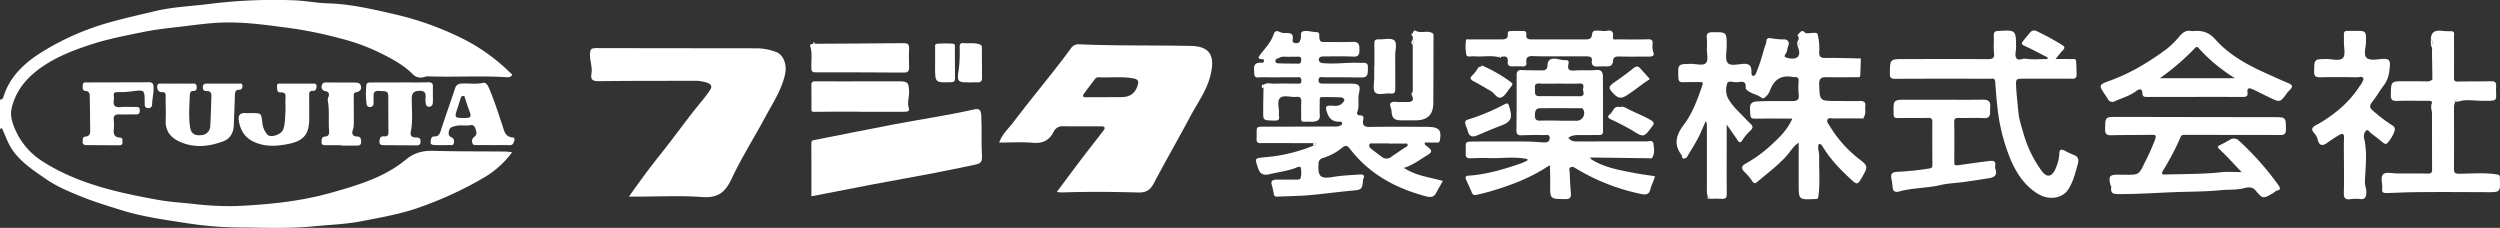<svg xmlns="http://www.w3.org/2000/svg" xmlns:xlink="http://www.w3.org/1999/xlink" width="1096.973" height="100" viewBox="0 0 1096.973 100">
  <rect x="0" y="0" width="1096.973" height="100" fill="#333333" stroke="none"/>
  <defs>
    <clipPath id="clip-path">
      <rect id="Rectangle_102" data-name="Rectangle 102" width="1096.973" height="100" fill="#fff"/>
    </clipPath>
  </defs>
  <g id="FUJITA" clip-path="url(#clip-path)">
    <path id="Path_2160" data-name="Path 2160" d="M0,43.693c.908.091,1.259-.469,1.5-1.22,2.94-9.275,9.683-15.285,17.7-20.135A114.5,114.5,0,0,1,47.188,10.066C54.171,8.077,61.24,6.505,68.3,4.829c7.981-1.9,16.136-2.1,24.2-3.183A227.792,227.792,0,0,1,128.29.1c5.237.122,10.448,1.212,15.689,1.372,9.979.308,19.623,2.579,29.233,4.8A133.676,133.676,0,0,1,204.4,17.661a82.51,82.51,0,0,1,19.289,14.065c.443.426,1.29.855.847,1.437a2.29,2.29,0,0,1-1.885.734c-11.629-.76-23.275.03-34.908-.4a6.847,6.847,0,0,0-1.824.347,4.709,4.709,0,0,1-4.824-1.329c-4.056-4.021-9.062-6.7-14.156-9.241A88.518,88.518,0,0,0,149.472,16.9a180.452,180.452,0,0,0-22.137-4.568C117.513,11.06,107.742,9.584,97.8,9.884c-6.435.191-12.78,1.146-19.158,1.893-5.189.608-10.357,1.146-15.48,2.193-8.016,1.641-16.01,3.131-23.835,5.741-6.813,2.271-13.4,4.8-19.423,8.667C12.793,32.942,7.291,38.713,5.172,47.215c-.821,3.3.065,6.179,1.255,9.045a31.128,31.128,0,0,0,12.332,14.6c9.089,5.814,18.98,9.527,29.389,12.3,6.9,1.841,13.869,3.213,20.865,4.477,5.063.921,10.239,1.268,15.372,1.78a133.274,133.274,0,0,0,19.567.986c13.982-.651,27.887-2.028,41.374-5.84,11.59-3.274,23.314-6.7,32.767-14.53,3.852-3.187,7.643-3.969,12.311-3.843,10.391.282,20.791.208,31.191.3.89.009,1.776.161,3.109.291A40.466,40.466,0,0,1,212.858,77.62a160.406,160.406,0,0,1-27.392,12.866c-8.785,3.292-18,4.872-27.187,6.639-6.857,1.32-13.757,1.489-20.639,2.18-10.7,1.077-21.416.595-32.073.521a156.369,156.369,0,0,1-22.619-1.754C72.9,96.522,62.76,95.2,53.029,92.136c-5.7-1.793-11.438-3.491-17.013-5.745-5.506-2.228-11.008-4.486-15.854-7.834C15.137,75.08,9.922,71.719,6.118,66.721c-2.3-3.018-3.513-6.518-5-9.9C.686,55.83.4,56.464,0,56.629Z" transform="translate(0 0.002)" fill="#fff"/>
    <path id="Path_2161" data-name="Path 2161" d="M126.269,69.26c3.869-5.176,7.456-10.04,11.112-14.851,3-3.947,6.118-7.816,9.11-11.776.369-.486,1.094-1.22.573-1.867-.278-.343-1.146-.287-1.75-.291-5.424-.022-10.847.026-16.266-.048a4.157,4.157,0,0,0-4.143,2.384c-1.919,3.765-4.777,5.263-9.162,4.872-4.811-.426-9.692-.1-14.781-.1,1.355-3.747,4.138-6.17,6.288-9,4.26-5.606,8.663-11.108,13.049-16.618,4.212-5.289,8.437-10.569,12.393-16.054a3.951,3.951,0,0,1,3.535-1.433c16.314.7,32.641.369,48.951.708,8.854.182,10.517,4.92,8.463,13.11-1.615,6.457-5.632,11.876-8.724,17.678-5.211,9.775-10.76,19.371-15.906,29.181-1.6,3.044-3.292,4.438-6.983,4.334-11.195-.308-22.407-.4-33.61-.017a19.366,19.366,0,0,1-2.149-.217M148.146,27.7v-.052h6.5c3.513,0,5.923-1.563,7-4.881.434-1.355.9-2.814-1.628-3.3-5.111-.968-10.218-.287-15.315-.525a1.847,1.847,0,0,0-1.654.708c-1.6,2.106-3.2,4.208-4.768,6.331-.868,1.172-.608,1.75.934,1.728,2.979-.043,5.962-.013,8.941-.013" transform="translate(337.45 14.971)" fill="#fff"/>
    <path id="Path_2162" data-name="Path 2162" d="M250.258,15.19c-.087,2.453-.143,4.907-.274,7.356-.056,1.129-.99.79-1.65.795-4.425.026-8.854.113-13.279.017-2.275-.048-3.148.66-3.079,3.066.221,7.352.13,7.352,7.621,7.369,3.435.009,6.87.087,10.3.009,1.754-.043,2.532.538,2.3,2.336-.217,1.637.512,3.43-.838,4.872l-.182.065a2.8,2.8,0,0,0,.113.369c-4.334,0-8.667-.039-13,.022-.921.009-2.215-.521-2.705.569-.413.916.469,1.859.955,2.644A52.772,52.772,0,0,0,249.125,58.97c4.421,3.409,4.364,3.483,1.572,8.42-1.8,3.187-2.154,3.252-4.751.838-4.6-4.277-9-8.737-12.28-14.152-.4-.656-.777-1.416-1.828-1.45-.79,1.85.187,3.639.143,5.437-.143,5.793.447,11.6-.339,17.387-.143,1.06-.326,1.472-1.359,1.381a1.92,1.92,0,0,0-.274-.009c-7.043.339-7.039.339-7.035-6.674,0-5.888,0-11.772,0-18.064-2.38,1.581-3.569,3.8-5.107,5.545-3.9,4.438-8.62,7.86-13.049,11.655-.929.795-1.5.795-2.267-.378a23.409,23.409,0,0,0-3.231-3.852c-1.9-1.832-1.281-2.888.547-3.873a56.814,56.814,0,0,0,11.238-8.25c3.5-3.2,7.061-6.661,9.071-11.412-5.159,0-10.018-.043-14.872.017-3.6.043-3.435.1-3.652-3.348-.161-2.592.009-4.086,3.344-4.221,5.05-.2,10.1-.109,15.137-.122,2.5-.009,3.122-.777,2.84-3.087a32.716,32.716,0,0,1-.03-5.649c.078-1.446-.486-1.98-1.88-1.767a.7.7,0,0,1-.269,0c-5.3-1.159-8.676.938-10.443,5.953a6.642,6.642,0,0,1-1.763,2.553c-.4.365-1.129,1.177-1.828.6-1.62-1.333-3.708-1.654-5.445-2.692-.669-.4-1.68-1.181-1.62-1.676.426-3.5-2-2.64-3.8-2.523-1.476.1-3.86-.847-4.242.452a8.484,8.484,0,0,0,.4,6.787,28.133,28.133,0,0,0,4.286,5.419c1.88,1.88,3.7,3.826,5.606,5.68,1.086,1.064.968,1.824-.122,2.862a20.721,20.721,0,0,0-3.435,4.069c-1.151,1.867-1.707.973-2.488-.2-1.337-1.989-2.736-3.943-4.512-6.5v9.666c0,6.913-.039,13.826.026,20.735.017,1.576-.391,2.319-2.115,2.2-1.8-.117-3.613-.03-5.415-.03.282-.751-.187-.734-.7-.673a7.881,7.881,0,0,1-.491-3.357q.02-13.737,0-27.465a5.166,5.166,0,0,0-.482-2.605c-1.1,2.453-2.08,4.963-3.322,7.339-1.411,2.7-3.044,5.289-4.607,7.907a1.974,1.974,0,0,1-1.637,1.225c-1.164.022-.695-1.055-1.073-1.563-3.63-4.85-2.319-8.9,1.151-13.509,3.721-4.955,5.858-10.934,7.912-16.84.517-1.494.2-1.676-1.073-1.663-2.44.022-4.885-.017-7.321.065-1.511.048-2.006-.525-2.063-2.045-.2-5.975-.256-5.927,5.684-6,2.223-.03,5.172.994,6.461-.439,1.094-1.216.334-4.086.369-6.223a32.775,32.775,0,0,0-.03-4.572c-.291-2.262.738-2.679,2.766-2.671,5.953.022,5.936-.052,5.962,5.923.009,2.584-.838,5.888.439,7.538,1.2,1.542,4.733.5,7.226.417,2.631-.087,3.2,1.377,3.2,3.47,0,.738-.061,1.676.7,1.815.729.139,1.194-.777,1.42-1.411a80.971,80.971,0,0,0,3.209-9.662c.339-1.524,1.185-2.875,1.272-4.486.052-.925,1.116-1.168,1.932-.964a32.274,32.274,0,0,0,5.845.538,1.866,1.866,0,0,1,1.789,2.74,13.947,13.947,0,0,0-.556,2.288c-.161.99-1.741,2.262-.695,2.749,1.537.716,3.9,1,5.206.013,1.42-1.077.738-3.213.148-4.889,1.107-.708,1.177-1.394-.056-2.037a2.106,2.106,0,0,0-.013-2.74l.017-.1c1.021-.847,1.776-2.836,3.478-.8.043.048.174.035.261.043,1.759.221,4.75-.734,5.05.43a25.191,25.191,0,0,1,.734,7.6c-.143,2.271.543,2.883,2.809,2.844,5.128-.091,10.261.122,15.389.213l-.056.1Z" transform="translate(566.269 10.515)" fill="#fff"/>
    <path id="Path_2163" data-name="Path 2163" d="M76.7,70.026c4.707-6.644,9.171-12.753,13.852-18.585,6.262-7.79,11.976-15.989,18.386-23.653a55.135,55.135,0,0,0,3.309-4.447c.968-1.433.782-2.519-1.051-3.226a16.1,16.1,0,0,0-6.014-.895c-13.926.022-27.852-.022-41.773.156-2.71.035-3.591-.777-3.157-3.3.53-3.079-.908-6.014-.586-9.175.174-1.728.738-1.859,1.9-2a15.35,15.35,0,0,1,1.9-.03q34.45.046,68.9.083a25.22,25.22,0,0,1,8.85,1.585c3.361,1.242,4.955,5.654,3.96,9.987C143.6,23.406,139.7,29.2,136.435,35.274c-4.868,9.062-10.409,17.8-14.768,27.1-2.8,5.958-6.118,8.342-12.905,7.838-9.623-.712-19.341-.182-29.016-.182H76.7" transform="translate(199.268 16.242)" fill="#fff"/>
    <path id="Path_2164" data-name="Path 2164" d="M130.946,26.763c1.437-1.146,3.109-.443,4.655-.5,3.252-.122,6.509-.03,9.766-.043,1.007,0,2.18.408,2.115-1.45-.061-1.659-1.086-1.324-2.024-1.329-5.15,0-10.3.061-15.459-.009-1.251-.017-3.187.747-3.183-1.676,0-2.037-.894-4.651,2.684-4.711.6-.013,1.416.23,1.555-.63.2-1.225-.86-.79-1.468-.96-1.116-.3-1.047-.712-.378-1.624,2.171-2.953,4.872-5.558,6.092-9.171.3-.895.9-2.006,2.532-1.168a5.884,5.884,0,0,0,2.788.569c2.223-.156,3.522.3,3.027,2.879a1.179,1.179,0,0,0,1.125,1.507c.829.091,1.624.043,2.054-.838.078-.156.056-.369.152-.512.8-1.194-.36-3.4,1.229-3.813,1.9-.491,3.991.339,6.044.369,1.537.017.968,1.924,1.151,2.788.282,1.342.734,1.529,1.867,1.524,4.247-.03,8.5.113,12.745-.048,2.731-.1,2.97,1.268,2.948,3.452-.017,2.045-.282,3.14-2.783,3.014-4.325-.221-8.672-.1-13.01-.078-.925,0-1.98.239-2.019,1.333-.039.99.751,1.55,1.793,1.585l.026.156.091-.135c5.419.538,10.83-.4,16.249-.13,1.346.065,3.283-.4,3.344,1.463.156,4.568-.321,4.989-3.417,4.955-5.241-.061-10.487-.122-15.728-.087-.908,0-2.393-.565-2.479,1.172-.087,1.776,1.272,1.611,2.462,1.611q5.693-.007,11.39,0c3.839,0,4.7.638,3.9,4.182-.634,2.814.3,5.675-.795,8.407-.308.777.391,1.377,1.229,1.363,1.537-.03,1.663.725,1.411,1.984-.465,2.31.465,3.122,2.927,3.079,8.133-.152,16.271-.061,24.4-.061.543,0,1.086.022,1.628.043,4.46.191,5.48,1.563,4.664,5.927-.208,1.125-.847.938-1.533.942-1.7.009-3.4,0-5.081,0-.2,1.094.664,1.394,1.146,1.776,2.2,1.733,2.258,2.393-.2,3.865-3.148,1.889-6.036,4.216-10.109,5.484,5.484,3.556,11.416,4.082,17.1,5.715-1.025,1.828-2.076,3.617-3.044,5.445-.986,1.863-2.753,1.728-4.238,1.337-13.3-3.491-24.908-9.744-33.432-20.809-1.12-1.455-1.928-1.863-3.539-.478a25.162,25.162,0,0,1-8.4,4.46,2.467,2.467,0,0,0-1.906,2.644c-.33,5.658.921,6.583,6.57,5.619,3.752-.643,7.6-.751,11.407-1.038,1.494-.113,2.623.221,1.6,2.093-.078.143-.017.356-.035.534-.387,3.886-.73,4.069-4.481,4.412-6.531.595-13.027,1.5-19.558,2.058-4.46.382-8.95.4-13.422.595-1.025.043-1.628-.1-1.724-1.39a34.113,34.113,0,0,0-.955-4.06c-.343-1.689.864-1.971,2.1-2,2.71-.052,5.424.022,8.133-.026.942-.017,2.306.287,2.575-.912a10.419,10.419,0,0,0,.022-4.242c-.161-.79-1.307-.365-1.863-.139-3.791,1.555-7.864,1.963-11.8,2.918-2.3.556-4.117.347-5.076-2.6-1.5-4.594-1.737-4.316,3.318-4.85a70.984,70.984,0,0,0,20.917-5.041c.582-.035,1.038-.382.942-.912-.078-.434-.595-.517-1.02-.208q-7.7-.013-15.407-.022c-2.527,0-5.059-.048-7.586.017-1.381.035-1.876-.434-1.824-1.863.217-5.893-1.068-5.328,5.233-5.341,9.757-.017,19.51-.061,29.263-.078a4.441,4.441,0,0,0,2.31-.452c.452-.248.725-.413.712-.921-.017-.56-.356-.76-.873-.756-.178,0-.36-.009-.543,0-3.252.043-4.59-1.919-5.406-4.746-.478-1.646-.33-2.288,1.511-2.288s3.821.56,5.332-1.038c.482-.508,1.185-1.116.89-1.815a2.02,2.02,0,0,0-1.555-.782c-2.705-.113-5.415-.126-8.12-.126-1.277,0-1.029,1.016-1.042,1.767-.03,2.063-.1,4.13.022,6.188.126,2-1.007,2.7-2.688,2.831-1.346.109-2.714-.061-4.06.043-1.29.1-1.472-.508-1.442-1.589.061-2.327-.061-4.664.052-6.991.074-1.628-.217-2.519-2.167-2.328-2.41.239-5.515-.964-7.091.447-1.6,1.442-.282,4.572-.56,6.935-.148,1.229,1.025,3.118-1.867,3.031-4.729-.139-5-.1-5.015-3.14-.013-3.765.087-7.53.139-11.294a1.267,1.267,0,0,0,.052-1.277m54.979,25.785v-.065c-2.245,0-4.494-.03-6.739.017-.643.013-1.529-.347-1.85.582-.326.955.456,1.468,1.064,1.954,1.446,1.146,2.935,2.249,4.416,3.357a3.242,3.242,0,0,0,4.164-.048c2.011-1.4,4.043-2.779,6.105-4.108.521-.339,1.264-.482.994-1.281-.221-.656-.916-.391-1.411-.4-2.245-.026-4.494-.013-6.744-.013M142.6,14.422c-1.524.213-3.283-.421-4.868.491-.63.365-1.72.33-1.611,1.442.113,1.177,1.211.955,1.885.986,2.675.126,5.363.065,8.046.143,1.377.039,1.285-.855,1.35-1.767.078-1.094-.447-1.368-1.437-1.307-1.073.061-2.149.013-3.365.013" transform="translate(423.538 10.461)" fill="#fff"/>
    <path id="Path_2165" data-name="Path 2165" d="M184.687,52.871c-8.059,5.376-17,8.776-26.258,11.429-1.676.478-3.4.877-5.094,1.285-1.459.352-2.067.282-2.6-1.138-.686-1.824-1.62-3.561-2.4-5.354-.426-.977-.378-1.733,1.007-1.824,8.072-.525,15.719-2.866,23.3-5.467a25.411,25.411,0,0,0,2.645-1.264c.035-.052.1-.113.1-.161a2.192,2.192,0,0,0-.109-.365c-5.541-1.268-11.147-.256-16.718-.46-2.8-.1-5.606-.013-8.4.074-1.5.048-2.089-.473-2.019-2.028.248-5.532-1.251-5.254,5.042-5.306q10.845-.085,21.686-.009c2.51.017,5.015.282,7.525.391,1.359.061,2.584-.239,2.61-1.915.026-1.789-1.507-1.272-2.406-1.294q-4.879-.111-9.762.083c-1.68.069-2.453-.3-2.427-2.189.109-8.072.1-16.149.091-24.222,0-1.733.686-2.332,2.453-2.219,2.792.174,5.6.083,8.4.161,1.563.048,2.614-.282,2.67-2.154.087-2.892,2.041-3.261,4.373-2.87A14.789,14.789,0,0,0,192.1,6.6c1.52-.122,1.251,1.159,1.1,1.885-.5,2.471.625,2.8,2.77,2.64,3.153-.226,6.34.065,9.479-.234,2.293-.217,2.87,1.073,2.892,2.679.1,8.077.03,16.154.065,24.23.009,1.377-.734,1.65-1.88,1.641-2.8-.013-5.6.013-8.4.017-1.676.009-3.352,0-4.924,1.19,1.251,1.863,3.222,1.6,5,1.6,9.762.022,19.519-.035,29.281-.017,1.077,0,2.792-.647,3.018.886.3,2.05.7,4.282-.5,6.257-.317.521-.981.265-1.5.256q-12.74-.163-25.468-.33c-.139.017-.386,0-.408.052-.13.391.161.525.46.634,5.914,3.83,12.732,4.872,19.454,6.184,2.844.556,5.736.9,8.607,1.342-.36,1.984-1.511,3.752-1.932,5.641-.6,2.662-2.367,2.532-4.051,2.162a90.96,90.96,0,0,1-28.438-11.095c-.769-.473-1.62-1.077-2.5-.651-1.029.5-.469,1.607-.443,2.4.087,3.014.282,6.027.508,9.036.13,1.75-.308,2.553-2.362,2.54-6.822-.043-6.8.043-6.713-6.822.035-2.506-.052-5.015-.082-7.521.478-.1.226-.391.078-.508-.169-.135-.486-.278-.525.174m4.655-35.994c-2.97,0-5.949.113-8.911-.043-1.932-.1-2.024.89-1.885,2.284s-.612,3.261,1.937,3.257q8.78,0,17.552.043c3.083.013,1.3-2.28,1.637-3.513s.122-2.18-1.694-2.076c-2.87.169-5.758.048-8.637.048M189.177,33.1v.074c2.44,0,4.876,0,7.317,0a3.356,3.356,0,0,0,3.209-4.994c-.252-.525-.647-.521-1.086-.521-5.966,0-11.929-.048-17.891.022-2.123.026-2.162,1.633-2.206,3.252-.039,1.641.638,2.236,2.254,2.193,2.8-.078,5.6-.022,8.4-.022" transform="translate(494.991 19.813)" fill="#fff"/>
    <path id="Path_2166" data-name="Path 2166" d="M82.005,49.291c0-7.795.013-15.6-.017-23.4,0-.908.3-1.09,1.185-1.259,11.8-2.284,23.566-4.733,35.377-6.956C130.1,15.5,141.73,13.8,153.2,11.23c1.663-.373,3.144-.591,3.318,2.432.347,6.166-.017,12.328.339,18.472.139,2.323-1.159,2.9-2.9,3.265-6.166,1.281-12.328,2.592-18.516,3.774-8.728,1.663-17.482,3.187-26.21,4.837-9.019,1.707-18.025,3.491-27.227,5.28" transform="translate(274.033 36.833)" fill="#fff"/>
    <path id="Path_2167" data-name="Path 2167" d="M260.246,14.9c-3.413-1.728-6.774-3.565-10.261-5.133-1.277-.573-1.342-1.064-.63-1.976,1.042-1.333,2.128-2.631,3.213-3.925a2.309,2.309,0,0,1,2.961-.452,111.173,111.173,0,0,1,11.034,6.01c1.4.868,1.151,1.446.221,2.419-1.02,1.068-1.9,2.267-3.122,3.747,2.323,0,4.277-.061,6.218.013,3.37.13,2.723-1.164,3.035,6.422.1,2.566-1.35,2.189-2.862,2.189h-20.34c-3.4,0-3.5.122-3.339,3.448.178,3.726.656,7.482.973,11.142.265,3.109,1.455,6.622,2.384,9.914a52.375,52.375,0,0,0,7.577,15.585c2.432,3.513,4.768,3.2,6.4-.7a17.819,17.819,0,0,0,1.624-6.587c.013-1.963.968-1.824,2.18-1.32a36.807,36.807,0,0,0,3.878,1.863c2.232.634,2.558,2.245,2.084,3.943-1.112,4.012-2.045,8.116-4.477,11.642-2.262,3.274-8.051,4.855-13.461,1.359-5.754-3.713-9.275-9.21-11.8-15.359A82.344,82.344,0,0,1,238.2,37.081q-.645-5.66-.973-11.329c-.117-2.015-1.3-1.524-2.358-1.524-13.83-.017-27.661-.048-41.491.035-1.832.009-2.436-.339-2.41-2.293.1-6.375,0-6.375,6.388-6.375,12.115,0,24.23-.056,36.341.052,2.228.017,3.257-.291,2.979-2.827-.278-2.484.022-5.024-.091-7.53-.07-1.555.521-1.954,2.015-2.032,7.729-.4,7.7-.443,7.751,7.291.009,1.594-.725,3.457.191,4.72.886,1.216,2.644-.065,4.125.174,3.053.5,6.249.148,9.384.148.065-.226.13-.456.2-.686" transform="translate(638.282 10.318)" fill="#fff"/>
    <path id="Path_2168" data-name="Path 2168" d="M272.613,36.021c-3.574-3.734-6.461-7-9.649-9.953-1.146-1.055-.76-1.468.109-1.872,1.62-.747,3.144-1.624,4.681-2.514a3.112,3.112,0,0,1,3.734.6,125.805,125.805,0,0,1,17.226,19.4c.63.912,1.52,2.08-.638,2.5-.638.122-1.138.825-1.754,1.172-4.4,2.462-4.421,2.466-7.643-1.346-1.533-1.815-3.721-1.238-5.306-.851-3.265.8-6.561.456-9.814.79-5.688.586-11.459.63-17.2.782-9.049.234-18.082.986-27.148.934-2.241-.013-4.312.187-3.765-3.053.035-.213-.247-.46-.308-.712-1.055-4.086-.5-4.8,3.665-4.733.816.013,1.628.017,2.44.026,6.288.078,6.309.083,8.95-5.471a93.8,93.8,0,0,0,4.451-9.953c.669-1.958.156-2.119-1.533-2.089-5.875.1-11.755.022-17.626.191-2.154.065-2.805-.591-2.762-2.74.109-5.332.009-5.319,5.437-5.311q34.313.065,68.622.113c5.319.009,5.2-.009,5.289,5.293.039,2.149-.829,2.571-2.688,2.549-6.509-.065-13.014-.039-19.523-.048q-11.119-.02-22.229-.022c-.769,0-1.39-.061-1.828,1.038a112.43,112.43,0,0,1-7.669,14.625c-.756,1.29-.538,1.763.916,1.724,8.272-.234,16.553-.113,24.808-1.02,2.579-.282,5.215-.043,8.758-.043" transform="translate(710.973 39.481)" fill="#fff"/>
    <path id="Path_2169" data-name="Path 2169" d="M262.242,6.778c.161-3.587,2.449-3.952,5.337-3.552a30.819,30.819,0,0,0,3.474.113l-.009.13.017-.126c1.828-.022,1.324,1.359,1.333,2.31.035,6,.043,11.994,0,17.986-.009,1.159.113,1.819,1.546,1.793,4.9-.1,9.8-.026,14.7-.135,1.6-.035,2.328.4,2.249,2.093-.308,6.726,1.75,6.527-6.535,6.479-3.361-.022-6.774-.795-10.092.391.017-1.255-.9-.812-1.481-.7-.265.052-.378.569.2.643a7.416,7.416,0,0,0-.595,2.8c.043,8.889.078,17.778-.013,26.666-.022,1.824.543,2.215,2.314,2.2,5.493-.039,10.995-.547,16.484.3,1.059.161,1.446.443,1.329,1.442a1.387,1.387,0,0,0,0,.269c.282,6.17.282,6.123-5.945,6.092-10.76-.048-21.525-.13-32.281.013-3.869.052-7.742.3-11.616.356-1.481.022-1.919-.465-1.763-1.837.247-2.206-.938-5.141.482-6.431,1.185-1.077,4.095-.321,6.24-.321,4.429,0,8.863-.03,13.292.074,1.429.035,1.889-.382,1.876-1.806-.052-8.172-.009-16.34-.048-24.513,0-1.42-.708-2.766-.139-4.277.478-1.264-.517-1.368-1.537-1.363-4.52.03-9.041-.1-13.557.052-2.076.065-2.875-.373-2.831-2.636.117-6.023.009-6.018,6.184-5.971,3.166.022,6.331-.026,9.492.043a3.5,3.5,0,0,0,2.467-.721l.174.182c-.022-.117-.048-.23-.074-.347-.057-3.965-.091-7.933-.178-11.9-.022-.934.343-1.958-.478-2.762,1.081-1.172,1.077-1.832-.017-3.022" transform="translate(804.387 10.355)" fill="#fff"/>
    <path id="Path_2170" data-name="Path 2170" d="M247.571,59.828c0-3.226-.117-6.457.039-9.675.122-2.519-1.142-1.928-2.388-1.194-1.78,1.047-3.491,2.215-5.185,3.4-1.741,1.22-3.074,1.246-3.83-1.029a11,11,0,0,0-.808-2.223c-.66-1.086-2.18-2.154-1.641-3.287.491-1.029,2.089-1.563,3.235-2.249,7.061-4.242,13.222-9.423,17.643-16.453.139-.226.438-.365.534-.595.369-.868,1.155-1.932.908-2.6-.4-1.064-1.75-.426-2.658-.439-5.424-.074-10.852-.126-16.271-.009-1.971.039-2.688-.443-2.653-2.527.087-5.463-.013-5.415,5.4-5.489,2.5-.03,5.814,1.086,7.252-.478,1.233-1.337.373-4.59.421-7,.109-5.541-.925-4.811,4.85-4.855,4.942-.035,4.89.009,4.816,5.02-.035,2.375-1.246,5.519.4,6.9,1.4,1.172,4.494.565,6.813.378,2.475-.2,3.5.317,3.283,3.079-.234,3.07-.695,5.9-2.614,8.433-1.819,2.4-3.3,5.05-5.167,7.408-1.207,1.524-1.2,2.479.3,3.76a75.586,75.586,0,0,0,8.494,6.474,1.95,1.95,0,0,1,1.064,2.41,15.547,15.547,0,0,1-3.048,5.211c-.664.821-1.372.491-2.093-.1-1.715-1.4-3.483-2.74-5.228-4.1-.673-.53-1.394-1.8-2.154-1.112a3.689,3.689,0,0,0-.934,3.061c1.589,6.409.673,12.84.426,19.258-.069,1.8.8,3.439.608,5.267-.174,1.672-.656,2.636-2.588,2.449a17.224,17.224,0,0,0-4.334.03c-2.718.43-3.005-.908-2.931-3.135.148-4.659.043-9.327.043-14" transform="translate(780.923 10.429)" fill="#fff"/>
    <path id="Path_2171" data-name="Path 2171" d="M296.257,27.424c-.313,1.385-1.463,1.958-2.136,2.888-3.144,4.351-3.139,4.351-7.92,2.011-2.423-1.19-4.842-2.388-7.278-3.543-1.411-.664-2.527-.664-2.232,1.381.265,1.811-.669,1.993-2.2,1.989-13.835-.035-27.669,0-41.509.017-1.12,0-2.371.078-2.393-1.45-.039-2.675-1.65-1.971-2.762-1.133-2.788,2.119-6.105,2.988-9.21,4.377a2.179,2.179,0,0,1-3.161-.816c-.365-.5-.634-1.038-.977-1.537-3.2-4.651-3.239-4.755,1.993-6.652,9.1-3.3,17.244-8.281,24.943-13.991a42.4,42.4,0,0,0,5.706-5.736c1.359-1.494,2.814-2.484,4.942-1.993a2.679,2.679,0,0,0,.812,0c3.839-.3,6.792.382,9.744,3.708,5.884,6.626,13.665,10.986,21.768,14.629,3.47,1.559,6.926,3.157,10.435,4.629a2.384,2.384,0,0,1,1.433,1.225m-58-3.491h32.95a72.245,72.245,0,0,1-16.019-13.27c-.808-.881-1.2-.308-1.707.217a107.034,107.034,0,0,1-15.224,13.053" transform="translate(709.492 10.383)" fill="#fff"/>
    <path id="Path_2172" data-name="Path 2172" d="M212.844,10.1c6.149,0,12.3.065,18.442-.03,2.406-.039,3.556.777,3.261,3.261-.091.8,0,1.615-.039,2.423-.07,1.641-.66,2.5-2.605,2.406-3.7-.174-7.412.009-11.116-.078-1.437-.035-2.045.213-2.015,1.85.109,5.741.061,11.49.035,17.235-.009,1.476-.017,1.911,2.019,1.628,4.486-.621,8.971-1.311,13.474-1.828,1.659-.191,2.853,0,2.445,2.136a3.33,3.33,0,0,0,.169,1.576c.747,2.3-.417,3.422-2.484,3.778-3.661.634-7.347,1.138-11.025,1.676-3.526.517-7.26.6-10.569,1.381-6.123,1.433-12.441,1.181-18.455,2.905-1.307.373-2.506-.217-2.571-1.472a41.569,41.569,0,0,0-.643-4.434c-.291-1.806.3-2.631,2.458-2.77a128.724,128.724,0,0,0,14.3-1.485c1.12-.2,1.272-.612,1.268-1.537-.03-6.283-.078-12.567-.013-18.85.017-1.463-.482-1.811-1.863-1.789-4.429.074-8.858-.017-13.288.052-1.364.022-1.815-.317-1.85-1.767-.139-6.305-.2-6.292,6.023-6.27,4.881.017,9.766,0,14.647,0" transform="translate(638.717 33.665)" fill="#fff"/>
    <path id="Path_2173" data-name="Path 2173" d="M163.09,14.894c-3.7-1.09-7.482-.161-11.212-.5-1.216-.113-3.135.56-3.452-.664a20.113,20.113,0,0,1-.148-6.383c.043-.643,1.1-.352,1.694-.356,4.516-.022,9.036-.017,13.552-.013,1.672,0,3.3-.03,3.087-2.406-.048-.6.247-1.212.79-1.233,2.158-.091,4.321-.113,6.474-.017.651.03.981.686.877,1.424C174.445,6.9,175.818,7,177.433,6.987c7.677-.03,15.359-.013,23.04-.013,1.676,0,2.931-.087,3.161-2.432.191-1.924,2.306-1.346,3.73-1.368a10.85,10.85,0,0,0,2.41.109c2.345-.6,3.3.161,2.974,2.558-.213,1.594,1.042,1.112,1.811,1.116,4.516.035,9.036.113,13.552-.03,1.754-.056,2.123.517,2.041,2.11a8.338,8.338,0,0,0,.347,3.656c.621,1.576-.721,1.845-2.054,1.837-4.338-.03-8.676.069-13.01-.052-1.615-.043-2.584.382-2.684,2.019-.113,1.9-1.242,2.375-2.905,2.319a30.008,30.008,0,0,0-3.248.035c-1.971.156-3.4-.109-3.092-2.658.2-1.7-1.233-1.759-2.393-1.776-3.157-.052-6.318,0-9.475-.013-4.6-.009-9.2.078-13.791-.1-2.145-.078-3.4.365-3.087,2.736.208,1.533-.586,1.845-1.885,1.793-1.351-.056-2.71-.087-4.064-.017-1.576.078-2.4-.434-2.219-2.149.234-2.314-1.168-2.423-2.9-2.006.074-.3-.082-.482-.347-.447-.439.056-.482.334-.26.677" transform="translate(494.993 10.315)" fill="#fff"/>
    <path id="Path_2174" data-name="Path 2174" d="M44.8,8.469c2.258,0,4.52-.026,6.778.017.638.009,1.559-.334,1.685.795.113,1.016-.191,1.872-1.355,1.885-1.85.022-1.889,1.194-1.928,2.549-.13,4.368-.326,8.737-.486,13.105-.117,3.27-1.646,5.853-4.642,6.969-6.457,2.406-13.079,3.066-19.536-.048-3.76-1.815-5.914-4.738-5.7-9.175.165-3.491-.048-7-.013-10.5.013-1.116,0-1.893-1.476-1.846-1.563.052-2.249-.938-2.241-2.4.009-1.737,1.368-1.333,2.371-1.342,4.156-.03,8.311-.039,12.471,0,.981.009,2.293-.43,2.475,1.277.143,1.333-.261,1.993-1.737,1.967-.86-.017-1.225.79-1.251,1.52-.169,4.811-.608,9.623.122,14.43.43,2.844,2.223,3.678,4.807,3.413a4.081,4.081,0,0,0,4.038-4.108c.252-4.273.343-8.559.491-12.836.048-1.416-.3-2.479-2.067-2.406-1.251.052-1.767-.586-1.689-1.845C36,8.438,37,8.469,38.021,8.469c2.258,0,4.52,0,6.778,0" transform="translate(53.09 28.218)" fill="#fff"/>
    <path id="Path_2175" data-name="Path 2175" d="M102.922,21.546c-6.592,0-13.183-.069-19.771.069-1.1.022-1.116-.347-1.12-1.033-.026-3.587.03-7.174-.043-10.756-.035-1.676,1.051-1.6,2.158-1.6,3.7,0,7.4.026,11.1.022q12.6,0,25.194-.03c3.921,0,4.321.664,4.438,4.507.074,2.419-.951,4.742-.109,7.256.547,1.633-1.168,1.607-2.345,1.611H102.922Z" transform="translate(274.029 27.46)" fill="#fff"/>
    <path id="Path_2176" data-name="Path 2176" d="M83.8,4.626c13.005-.078,26.011-.13,39.016-.265,1.859-.017,2.6.512,2.488,2.449-.152,2.679-.091,5.376-.009,8.064.052,1.689-.486,2.406-2.319,2.393q-19.241-.137-38.478-.1c-1.455,0-2.076-.217-2.123-1.85-.083-3.183.56-6.4-.447-9.562-.343-1.081.734-.951,1.381-1.09.182.221.343.165.491-.043" transform="translate(273.611 14.578)" fill="#fff"/>
    <path id="Path_2177" data-name="Path 2177" d="M70.843,35.726c-2.262,0-4.52.026-6.783-.013-.773-.017-1.824.221-2.132-.738a2.269,2.269,0,0,1,.556-2.705c1.776-1.233,1.112-2.566.538-4.108-.682-1.832-2.119-1.064-3.2-1.033-1.95.048-3.886-.234-5.88.339-1.29.369-2.071.69-2.367,2.015-.287,1.277-.3,2.262,1.19,2.875,1.077.443,1.146,1.572.916,2.575-.261,1.142-1.316.738-2.028.764-2.076.087-4.156.065-6.236.017-.912-.017-2.089-.208-1.885-1.372.161-.925.022-2.44,1.776-2.419,1.628.017,2.18-.955,2.653-2.436C49.969,23.224,52.2,17.032,54.273,10.8a2.758,2.758,0,0,1,2.744-2.05c3.209-.256,6.427.417,9.657-.36.912-.221,1.828.855,2.362,2.1C71.351,15.881,73.131,21.453,74.99,27c.782,2.341,1.12,5.133,4.533,5.376.816.061.942.773.716,1.437-.339.99-.578,2.019-2.076,1.958-2.436-.1-4.881-.026-7.321-.026ZM58.081,23.841c3.235,0,3.5-.417,2.354-3.37-.669-1.711-1.229-3.465-1.78-5.215-.161-.512-.1-1.107-.868-1.094-.673.013-.925.521-1.094,1.029-.53,1.581-.977,3.192-1.516,4.768-1.246,3.635-1.073,3.882,2.905,3.882" transform="translate(145.428 27.935)" fill="#fff"/>
    <path id="Path_2178" data-name="Path 2178" d="M24.091,8.346c4.338,0,8.672.074,13.005-.035,1.78-.048,2.31.521,2.367,2.284.087,2.519-.578,4.937-.643,7.425a1.534,1.534,0,0,1-1.72,1.646c-1.155-.022-1.555-.708-1.537-1.754,0-.356,0-.716,0-1.077-.048-5.089-.065-5.237-5.228-4.59a39.725,39.725,0,0,1-6.683.408c-1.32-.052-1.8.369-1.65,1.65a7.172,7.172,0,0,1,0,1.88c-.356,2.328.473,3.278,2.948,3.04,2.236-.217,4.512-.03,6.77-.074,1.047-.022,1.694.161,1.694,1.433,0,1.2-.278,1.867-1.633,1.846-2.44-.035-4.881.069-7.317,0-1.785-.052-2.705.469-2.479,2.449a20.615,20.615,0,0,1,0,4.3c-.2,2.058.512,3.326,2.671,3.426,1.524.074,1.047,1.125,1.138,1.928.126,1.055-.443,1.45-1.416,1.446L10.017,35.9c-.9,0-1.68-.252-1.654-1.311.026-.938-.182-2.28,1.12-2.41,2.223-.221,2.2-1.637,2.176-3.226-.078-4.955-.087-9.909-.221-14.86A1.747,1.747,0,0,0,9.9,12.176c-1.815-.117-1.555-1.333-1.515-2.519.048-1.6,1.238-1.242,2.149-1.251,4.52-.022,9.036-.009,13.552-.009V8.346" transform="translate(27.922 27.772)" fill="#fff"/>
    <path id="Path_2179" data-name="Path 2179" d="M49.568,8.459c2.258,0,4.516-.022,6.774.013.842.009,2.024-.287,1.963,1.133-.039.947-.208,2.119-1.559,2.041-1.633-.1-1.68.864-1.672,2.015.017,3.409.03,6.817.022,10.222-.009,6.579-2.3,9.649-8.884,10.99-5.276,1.073-10.617,1.494-15.75-1.051-3.925-1.945-5.68-5.254-6.292-9.306-.3-2.024.56-3.287,2.87-3.135.9.061,1.806.009,2.71.009,4.364,0,4.29.009,4.764,4.229a9.385,9.385,0,0,0,2.228,5.215c1.5,1.62,6.175-.1,6.956-2.3.842-2.384.777-4.907.955-7.378.135-1.872-.048-3.765,0-5.649.039-1.628.586-3.335-2.219-3.2-1.594.078-1.377-1.5-1.459-2.636-.1-1.485.96-1.207,1.815-1.212,2.258-.017,4.516-.009,6.774,0" transform="translate(80.586 28.231)" fill="#fff"/>
    <path id="Path_2180" data-name="Path 2180" d="M52.03,8.357c4.069,0,8.138.078,12.2-.039,1.7-.048,2.219.543,2.145,2.154-.1,2.154.061,4.312-.022,6.466-.039.942-.261,2-1.576,2.084-1.459.087-1.45-1.06-1.611-2A6.7,6.7,0,0,1,63.12,15.4c.165-2,.03-3.483-2.749-3.344-2.453.117-3.257,1-3.278,3.4-.048,4.907.56,9.831-.447,14.716-.365,1.789.838,2.4,2.38,2.371,1.342-.022,1.958.356,1.919,1.832C60.9,36.018,59.92,36,58.769,35.992c-4.525-.039-9.045-.052-13.566-.091-1.077-.009-2.293.126-2.275-1.533.013-1.411.321-2.506,2.128-2.332,1.42.139,1.837-.565,1.815-1.95-.091-5.293-.043-10.6-.1-15.889-.026-2.432-2.063-1.9-3.452-2.054-1.42-.156-3.04-.226-2.992,2,.026,1.168.026,2.336-.03,3.5a1.362,1.362,0,0,1-1.255,1.485,1.416,1.416,0,0,1-1.772-1.238,36.314,36.314,0,0,1-.109-8.324c.1-1.381,1.646-1.142,2.658-1.155,4.073-.048,8.142-.017,12.211-.017V8.357" transform="translate(123.588 27.795)" fill="#fff"/>
    <path id="Path_2181" data-name="Path 2181" d="M149.952,7.8a2.016,2.016,0,0,0-.043-2.762c.708.1.838-.13.4-.682.356-.573.591-1.633,1.476-1.146,2.4,1.316,5.224-.473,7.469,1.159.347.252.278,1.172.274,1.78-.013,9.592-.026,19.18-.091,28.768-.035,5.172-2.636,7.6-7.933,7.56-1.9-.017-3.8.017-5.688.013-3.635,0-4.546-.9-4.733-4.364-.061-1.112-1.116-2.466-.313-3.261.942-.938,2.575-.321,3.9-.408,1.168-.074,2.345-.009,3.517-.013q3.5-.026,1.733-3.022c.63.234.7-.161.686-.612s-.287-.53-.669-.373a1.334,1.334,0,0,0,.508-1.168q0-9.751-.017-19.5c0-.308-.278-.612-.421-.916.664.174.729-.226.673-.7-.056-.447-.334-.53-.725-.352" transform="translate(469.476 10.325)" fill="#fff"/>
    <path id="Path_2182" data-name="Path 2182" d="M41.113,35.872c-2.254,0-4.512.017-6.765-.009-.895-.009-1.867.069-1.854-1.311.013-1.129-.017-2.341,1.429-2.462,1.98-.161,1.976-1.35,1.863-2.818-.33-4.264.23-8.567-.538-12.823a2.775,2.775,0,0,1,.178-1.572c.686-1.476.291-2.406-1.29-2.749a1.79,1.79,0,0,1-1.546-2.345c.213-1.472,1.194-1.468,2.367-1.45,3.878.061,7.76.009,11.637.043,1.316.013,2.849-.052,3.192,1.637.3,1.463-.564,2.323-2.037,2.605-1.39.269-1.138,1.394-1.138,2.341.009,3.582.069,7.165.035,10.752a9.737,9.737,0,0,1-.417,3.4c-.5,1.368-.386,2.9,1.85,2.94,1.515.03,1.841,1.064,1.785,2.427C49.8,36.106,48.7,36.037,47.6,36.041c-2.162.013-4.329,0-6.492,0v-.174" transform="translate(108.603 27.841)" fill="#fff"/>
    <path id="Path_2183" data-name="Path 2183" d="M139.124,15.874c0-3.309.056-6.618-.026-9.927-.039-1.424.465-1.885,1.867-1.811,2.327.126,5.363-.76,6.8.386,1.5,1.2.443,4.342.478,6.631.065,4.829-.043,9.662.052,14.495.035,1.633-.234,2.479-2.141,2.254-2.3-.274-5.367.955-6.713-.482-1.142-1.22-.365-4.229-.4-6.444-.03-1.7,0-3.4,0-5.1h.1" transform="translate(463.955 13.131)" fill="#fff"/>
    <path id="Path_2184" data-name="Path 2184" d="M107.36,13.075c0,2.154-.022,4.3.009,6.457.017,1.446-.565,2.171-2.1,2.058-.9-.065-1.806.009-2.71.009-6.04,0-6.262-.03-5.376-5.884a61.632,61.632,0,0,0,.378-9.579c0-1.394.33-1.9,1.789-1.763,2.2.2,4.4-.239,6.644.43,1.225.36,1.337.864,1.329,1.815-.017,2.154,0,4.3,0,6.457h.043" transform="translate(323.532 14.549)" fill="#fff"/>
    <path id="Path_2185" data-name="Path 2185" d="M148.182,19.541c-.465-1.476.456-1.832,1.146-2.05A91.752,91.752,0,0,0,165.46,10.73c1.112-.595,1.55-.148,1.793.673,1.3,4.394,1.837,6.783-3.239,8.676-3.574,1.329-7.074,2.853-10.587,4.334-2.241.947-3.656.595-4.273-2.028-.252-1.06-.916-2.054-.973-2.844" transform="translate(494.855 34.954)" fill="#fff"/>
    <path id="Path_2186" data-name="Path 2186" d="M94.509,13.134c0-2.323-.013-4.651.013-6.974,0-.5-.208-1.064.343-1.459s7.547-.434,8.02-.026.3.99.3,1.494c.026,4.473,0,8.941.069,13.414.026,1.372-.382,1.8-1.832,1.837-6.922.165-6.917.217-6.917-6.674V13.134" transform="translate(315.804 14.663)" fill="#fff"/>
    <path id="Path_2187" data-name="Path 2187" d="M167.7,10.94c1.224-.469,2.336.217,3.239.69,3.426,1.811,7.1,3.122,10.435,5.133,1.355.821,1.333,1.446.569,2.5-.052.069-.1.143-.161.213-3.7,4.955-3.639,4.85-8.993,1.542a100.616,100.616,0,0,0-9.106-4.694c-1.337-.647-1.641-1.277-.386-2.262,1.424-1.116,1.663-3.852,4.4-3.118" transform="translate(543.128 36.042)" fill="#fff"/>
    <path id="Path_2188" data-name="Path 2188" d="M153.645,6.607c.217.126.408.261.612.356A63.6,63.6,0,0,1,166.194,13.9c.955.734.873,1.116.291,1.837-.169.208-.326.43-.5.634-1.272,1.481-2.28,3.635-3.9,4.273-1.88.743-3-1.863-4.607-2.77-2.506-1.42-4.955-2.953-7.517-4.273-1.568-.808-1.841-1.663-.478-2.749A13.052,13.052,0,0,0,151.838,7.7c.5-.716,1.42-.308,1.806-1.09" transform="translate(496.709 22.085)" fill="#fff"/>
    <path id="Path_2189" data-name="Path 2189" d="M180.308,12.2c-3.318,2.1-6.57,4.9-10.2,7.221-2.288,1.468-3.708,1.268-5.55-.63-2.575-2.644-2.636-3.174.313-5.228,2.775-1.941,5.545-3.908,8.164-6.049,1.255-1.02,2.1-1.125,3.148.1,1.333,1.55,2.727,3.044,4.121,4.59" transform="translate(543.622 22.474)" fill="#fff"/>
    <path id="Path_2190" data-name="Path 2190" d="M245.634,3.945c1.094,1.19,1.1,1.85.022,3.022-.009-1.012-.017-2.015-.022-3.022" transform="translate(820.995 13.188)" fill="#fff"/>
    <path id="Path_2191" data-name="Path 2191" d="M181.748,4.187c1.233.643,1.159,1.324.056,2.037a3.237,3.237,0,0,1-.056-2.037" transform="translate(607.01 13.997)" fill="#fff"/>
    <path id="Path_2192" data-name="Path 2192" d="M248.43,10.881c-.582-.074-.469-.591-.2-.643.578-.109,1.5-.551,1.481.7-.425-.022-.851-.039-1.277-.061" transform="translate(828.934 33.673)" fill="#fff"/>
    <path id="Path_2193" data-name="Path 2193" d="M128.295,8.673a1.278,1.278,0,0,1-.052,1.277c-.925.36-.7-.378-.716-.786-.013-.5.2-.816.769-.491" transform="translate(426.189 28.551)" fill="#fff"/>
    <path id="Path_2194" data-name="Path 2194" d="M132.7,14.607c.426-.308.942-.226,1.02.208.091.53-.36.877-.942.912l-.078-1.12" transform="translate(443.517 48.207)" fill="#fff"/>
    <path id="Path_2195" data-name="Path 2195" d="M142.657,9.443c.382-.156.647-.074.669.373s-.056.847-.686.612c0-.33.013-.66.017-.986" transform="translate(476.753 31.321)" fill="#fff"/>
    <path id="Path_2196" data-name="Path 2196" d="M142.76,4.241c.391-.178.669-.1.725.352.056.473-.009.873-.673.7a.9.9,0,0,1-.052-1.051" transform="translate(476.668 13.886)" fill="#fff"/>
    <path id="Path_2197" data-name="Path 2197" d="M172.824,19.954c.512-.065.981-.078.7.673a3.3,3.3,0,0,1-.9-.169.286.286,0,0,1,.2-.5" transform="translate(576.64 66.6)" fill="#fff"/>
    <path id="Path_2198" data-name="Path 2198" d="M143.105,3.383c.443.556.313.782-.4.686-.148-.391-.187-.716.4-.686" transform="translate(476.674 11.301)" fill="#fff"/>
    <path id="Path_2199" data-name="Path 2199" d="M188.362,12.3a3.658,3.658,0,0,1-.113-.369l.178-.065c.4-.009.308.243.23.46,0,.022-.2-.017-.3-.026" transform="translate(629.194 39.659)" fill="#fff"/>
    <path id="Path_2200" data-name="Path 2200" d="M151.651,6.33c-.221-.343-.178-.621.26-.677.265-.035.421.148.347.447-.048.491-.321.382-.608.23" transform="translate(506.433 18.88)" fill="#fff"/>
    <path id="Path_2201" data-name="Path 2201" d="M156.523,16.974c.039-.452.356-.308.521-.174.152.113.4.408-.074.508-.148-.113-.3-.226-.447-.334" transform="translate(523.155 55.71)" fill="#fff"/>
    <path id="Path_2202" data-name="Path 2202" d="M82.786,4.907c-.148.208-.308.265-.491.043-.2-.317-.208-.651.226-.673.452-.022.456.3.265.63" transform="translate(274.624 14.297)" fill="#fff"/>
    <path id="Path_2203" data-name="Path 2203" d="M161.139,16.6c-.3-.109-.591-.243-.46-.634.022-.056.269-.039.408-.052.013.23.03.456.052.686" transform="translate(536.937 53.199)" fill="#fff"/>
    <path id="Path_2204" data-name="Path 2204" d="M245.9,8.019l.078.347c-.061-.061-.122-.122-.178-.182l-.048-.143.148-.022" transform="translate(821.396 26.804)" fill="#fff"/>
    <path id="Path_2205" data-name="Path 2205" d="M154.446,16.08a2.192,2.192,0,0,1,.109.365c.009.052-.061.109-.1.161a2.633,2.633,0,0,1-.13-.365c-.009-.043.074-.109.117-.161" transform="translate(515.818 53.747)" fill="#fff"/>
    <path id="Path_2206" data-name="Path 2206" d="M181.744,3.534l-.013.091-.117-.061Z" transform="translate(607.017 11.814)" fill="#fff"/>
    <path id="Path_2207" data-name="Path 2207" d="M247.678,3.157l-.017.126.009-.13.009,0" transform="translate(827.769 10.541)" fill="#fff"/>
    <path id="Path_2208" data-name="Path 2208" d="M133.8,6.5l-.091.139-.026-.161.087-.13Z" transform="translate(446.801 21.208)" fill="#fff"/>
    <path id="Path_2209" data-name="Path 2209" d="M188.115,6l-.1.078.056-.1.1-.078Z" transform="translate(628.412 19.705)" fill="#fff"/>
  </g>
</svg>
